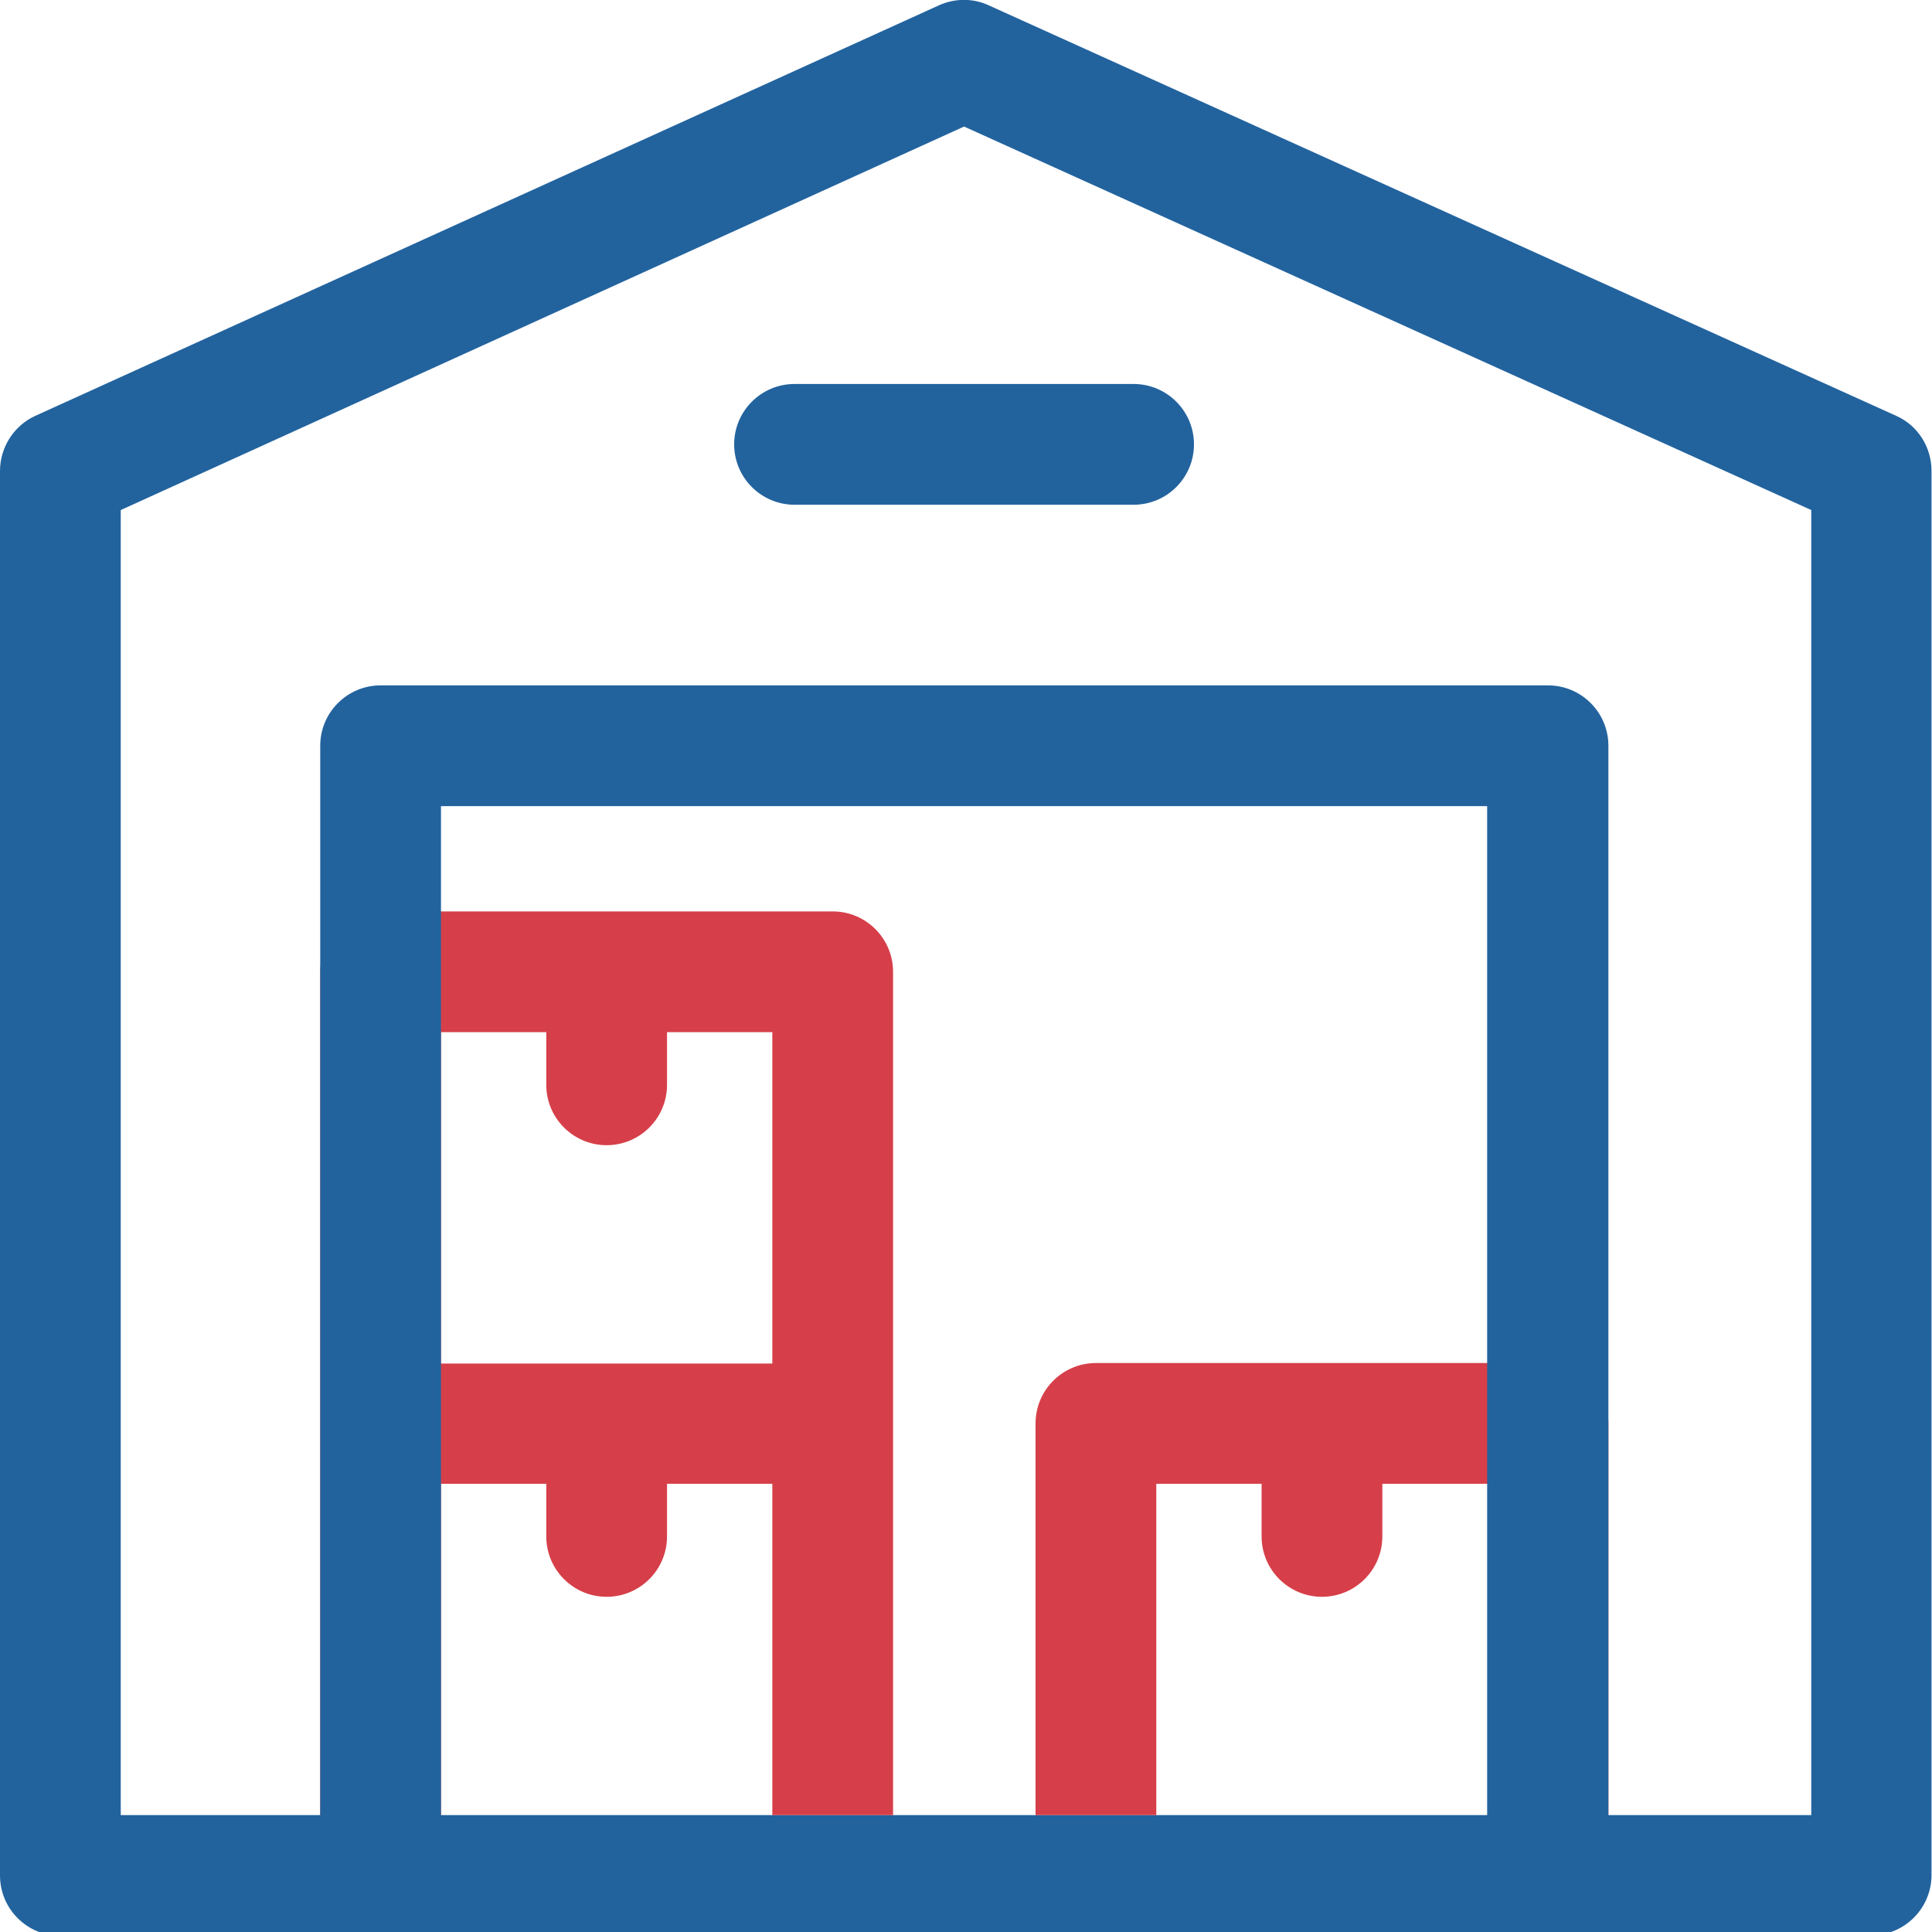 <svg width="40" height="40" fill="none" xmlns="http://www.w3.org/2000/svg"><g clip-path="url(#clip0_2312_569)"><path d="M38.75 40.08H1.25C0.56 40.08 0 39.52 0 38.83V9.75C0 9.26 0.29 8.81 0.73 8.61L19.44 0.11C19.77 -0.04 20.15 -0.04 20.47 0.11L39.26 8.61C39.71 8.81 39.99 9.26 39.99 9.75V38.82C39.99 39.51 39.43 40.07 38.74 40.07L38.75 40.08ZM2.5 37.58H37.5V10.56L19.96 2.62L2.5 10.56V37.58Z" fill="#22639E"/><path d="M23.47 10.45H16.45C15.76 10.45 15.2 9.89 15.2 9.2C15.2 8.51 15.76 7.95 16.45 7.95H23.47C24.16 7.95 24.72 8.51 24.72 9.2C24.72 9.89 24.16 10.45 23.47 10.45Z" fill="#22639E"/><path d="M23.94 30.72H26.12V31.81C26.12 32.5 26.68 33.06 27.37 33.06C28.06 33.06 28.62 32.5 28.62 31.81V30.72H30.8V37.58H33.3V29.47C33.3 28.78 32.74 28.22 32.05 28.22H22.69C22 28.22 21.44 28.78 21.44 29.47V37.58H23.94V30.72Z" fill="#D63F49"/><path d="M9.13 30.72H11.31V31.81C11.31 32.5 11.87 33.06 12.56 33.06C13.25 33.06 13.81 32.5 13.81 31.81V30.72H15.99V37.58H18.49V20.12C18.49 19.43 17.93 18.87 17.24 18.87H7.88C7.19 18.87 6.63 19.43 6.63 20.12V37.58H9.13V30.72ZM9.13 21.37H11.31V22.46C11.31 23.15 11.87 23.71 12.56 23.71C13.25 23.71 13.81 23.15 13.81 22.46V21.37H15.99V28.23H9.13V21.37Z" fill="#D63F49"/><path d="M32.04 40.08C31.35 40.08 30.79 39.52 30.79 38.83V16.69H9.13V38.83C9.13 39.52 8.57 40.08 7.88 40.08C7.19 40.08 6.63 39.52 6.63 38.83V15.44C6.63 14.75 7.19 14.19 7.88 14.19H32.05C32.74 14.19 33.3 14.75 33.3 15.44V38.83C33.3 39.52 32.74 40.08 32.05 40.08H32.04Z" fill="#22639E"/></g><defs><clipPath id="clip0_2312_569"><rect width="40" height="40" fill="white"/></clipPath></defs></svg>